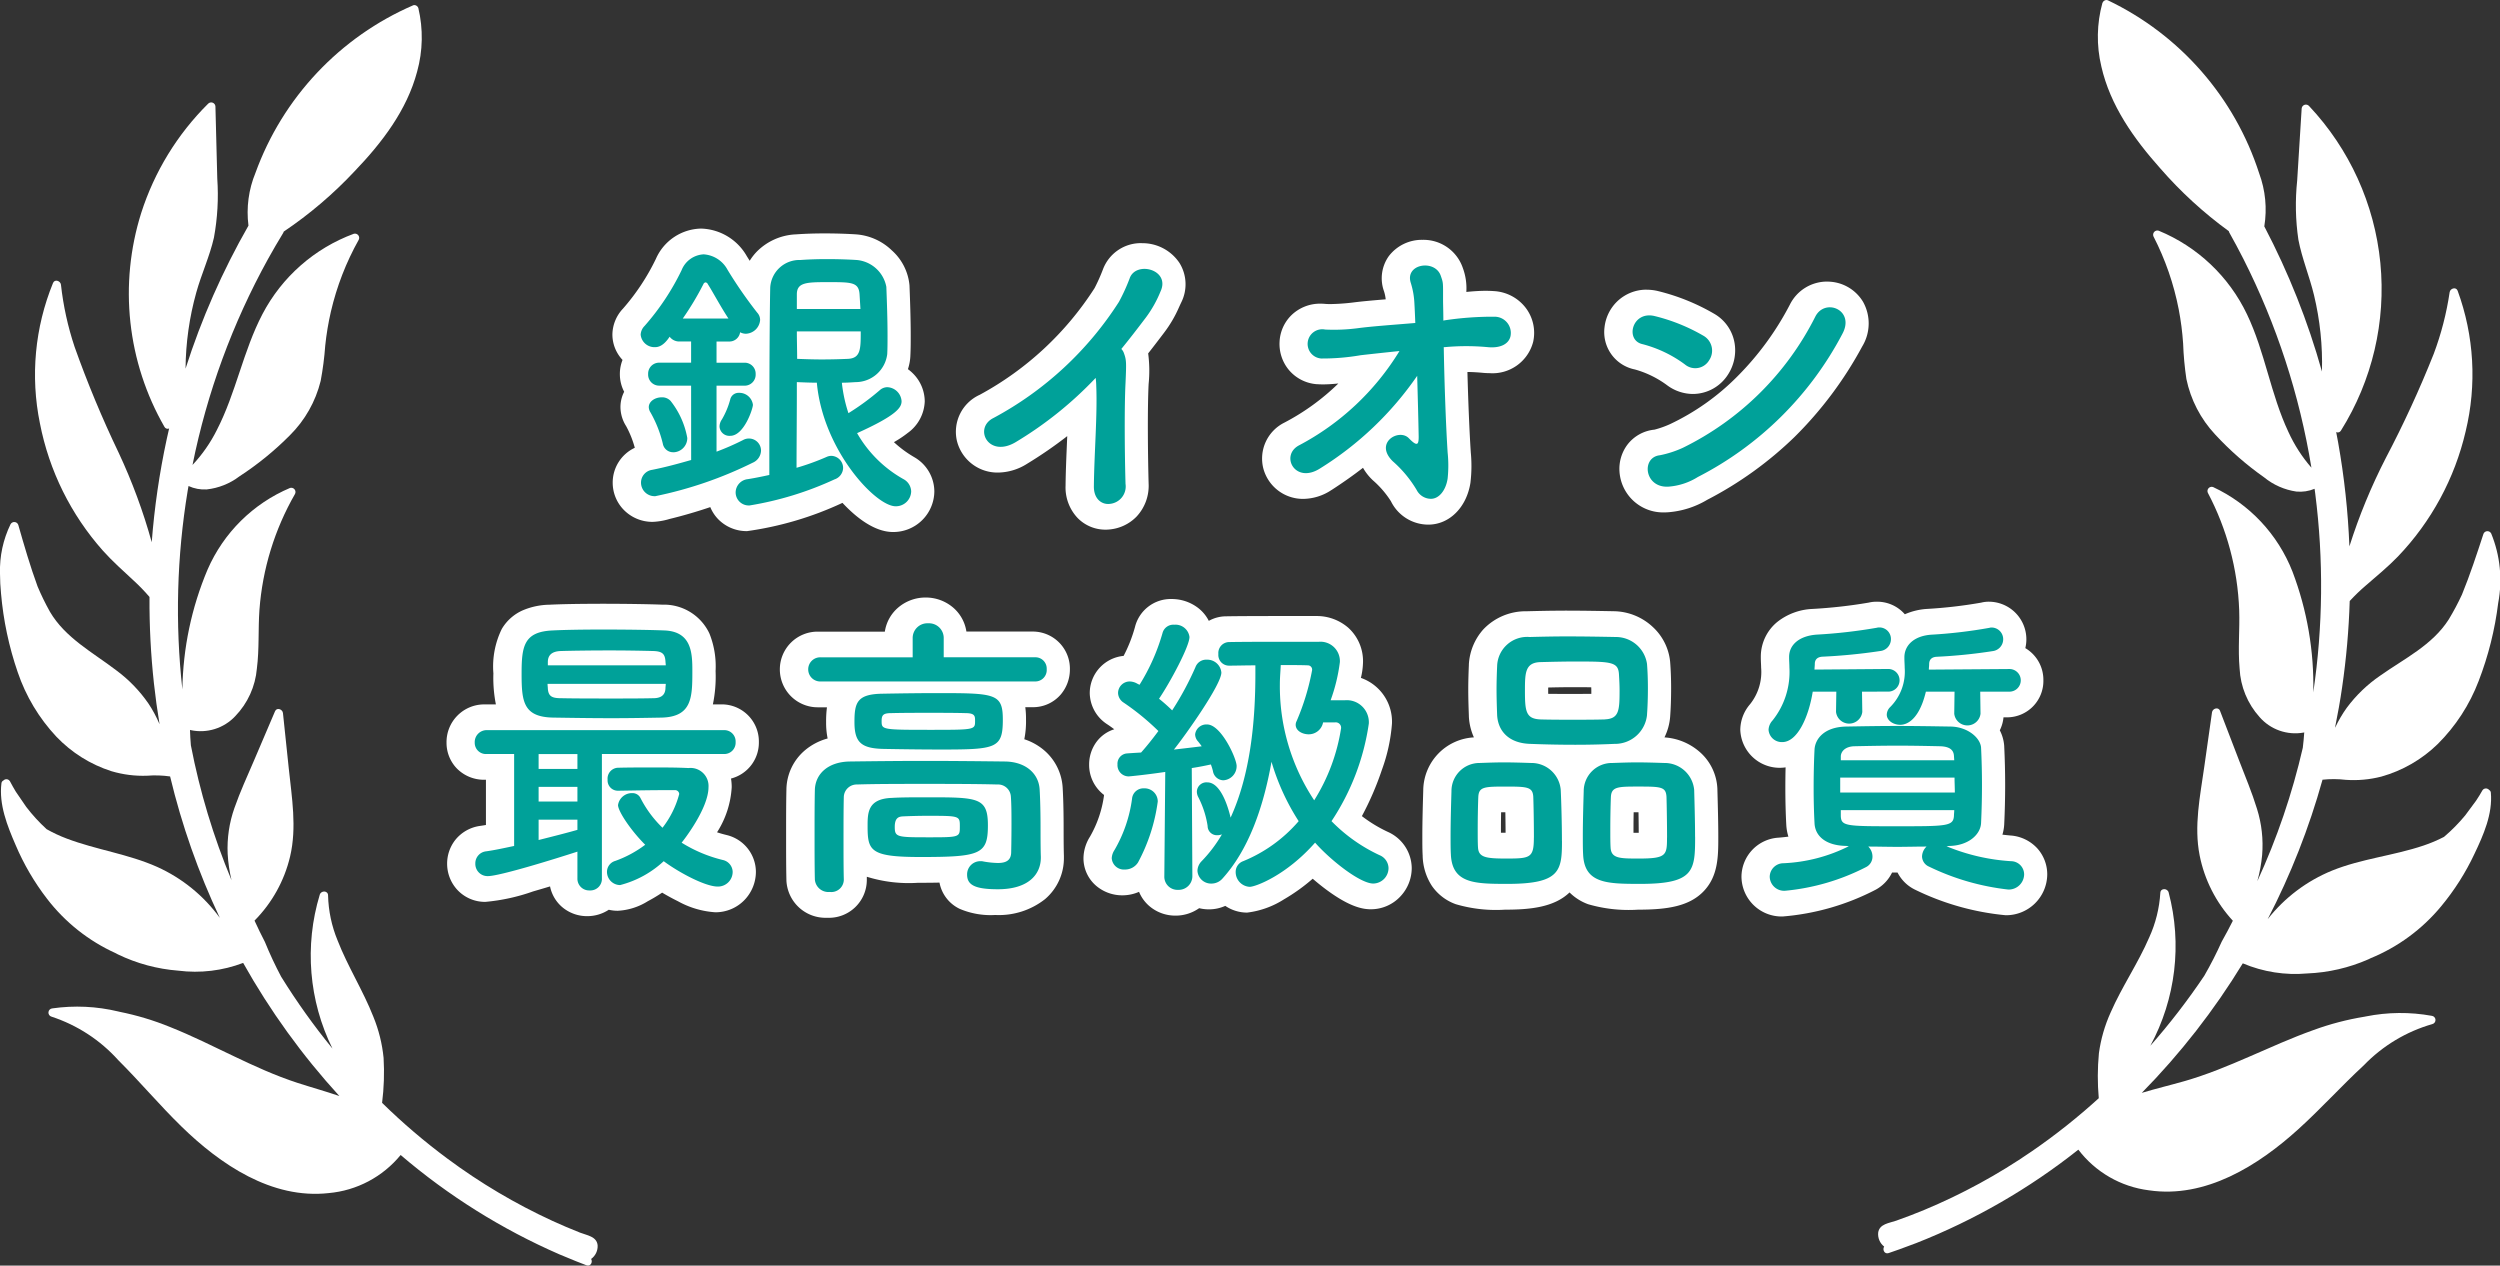<svg xmlns="http://www.w3.org/2000/svg" xmlns:xlink="http://www.w3.org/1999/xlink" width="242.856" height="122.946" viewBox="0 0 242.856 122.946">
  <rect x="0" y="0" width="242.856" height="122.946" fill="#333333" stroke="none"/>
  <defs>
    <clipPath id="clip-path">
      <path id="パス_2825" data-name="パス 2825" d="M40.127,3.215A28.221,28.221,0,0,0,24.82,19.479a10.12,10.12,0,0,0-.684,5.136,72.178,72.178,0,0,0-6.111,13.89,28.326,28.326,0,0,1,1.042-7.392c.5-1.8,1.3-3.507,1.714-5.327a22.965,22.965,0,0,0,.326-5.74q-.09-3.508-.18-7.016a.413.413,0,0,0-.71-.259,26.206,26.206,0,0,0-6.5,10.615A26.01,26.01,0,0,0,15.974,44.16a.351.351,0,0,0,.455.161c-.078.337-.156.674-.229,1.013a74.393,74.393,0,0,0-1.46,10.034,55.34,55.34,0,0,0-3.216-8.7A105.277,105.277,0,0,1,7.245,36.387a29.2,29.2,0,0,1-1.323-6.032c-.038-.371-.6-.578-.77-.173A23.57,23.57,0,0,0,3.877,43.817,26.131,26.131,0,0,0,10,56.193c.93,1.04,1.974,1.957,2.991,2.909a17.848,17.848,0,0,1,1.531,1.584,73.693,73.693,0,0,0,.431,8.395q.216,1.977.544,3.944L15.477,73a12.027,12.027,0,0,0-1.045-1.943,13.648,13.648,0,0,0-3.142-3.248c-2.278-1.739-4.946-3.14-6.441-5.688a24.607,24.607,0,0,1-1.2-2.46c-.718-1.96-1.3-3.97-1.873-5.976a.412.412,0,0,0-.751-.066A10.232,10.232,0,0,0,0,58.386v.045c0,.643.04,1.287.1,1.922a31.945,31.945,0,0,0,1.62,7.641,17.285,17.285,0,0,0,3.753,6.262,12.784,12.784,0,0,0,5.352,3.356,10.814,10.814,0,0,0,3.454.44,10.126,10.126,0,0,1,2.246.07,70.7,70.7,0,0,0,4.829,13.735,15.319,15.319,0,0,0-6.086-4.948c-2.817-1.257-5.91-1.662-8.784-2.752a13.9,13.9,0,0,1-1.954-.912A16.61,16.61,0,0,1,2.548,81.08L1.542,79.61c-.206-.338-.4-.683-.584-1.036a.4.4,0,0,0-.515-.144.415.415,0,0,0-.125.092.325.325,0,0,0-.177.254c-.262,2.062.567,4.143,1.373,6A23.762,23.762,0,0,0,4.566,90a17.516,17.516,0,0,0,6.669,5.291c.071.038.141.077.213.114a16.4,16.4,0,0,0,5.872,1.583,13.06,13.06,0,0,0,6.3-.753,69.591,69.591,0,0,0,9.346,12.932c-1.366-.468-2.764-.854-4.073-1.28-4.3-1.4-8.181-3.754-12.365-5.422a27.134,27.134,0,0,0-4.914-1.481l-.128-.031a17.093,17.093,0,0,0-6.4-.3.41.41,0,0,0-.075.806,15,15,0,0,1,6.481,4.227c2.1,2.092,4.011,4.37,6.136,6.442,3.771,3.678,8.764,7.083,14.3,6.468a10.207,10.207,0,0,0,6.991-3.7,61.692,61.692,0,0,0,15.407,9.645c.537.232,1.078.454,1.621.669a1.16,1.16,0,0,0,.221.086c.269.106.538.213.808.314.4.149.626-.326.448-.616a1.534,1.534,0,0,0,.631-1.329c-.088-.864-1.039-.963-1.714-1.23q-1.353-.535-2.681-1.142a57.192,57.192,0,0,1-10.21-6.055,60.878,60.878,0,0,1-6.333-5.408,23.936,23.936,0,0,0,.146-4.371,14.293,14.293,0,0,0-.993-3.993c-1-2.547-2.49-4.873-3.481-7.426a12.226,12.226,0,0,1-.92-4.36c0-.487-.673-.5-.806-.075a20.38,20.38,0,0,0,1.235,14.954,65.872,65.872,0,0,1-4.988-6.988A36.626,36.626,0,0,1,25.734,94.2c-.349-.678-.69-1.37-1.009-2.073a13.15,13.15,0,0,0,3.457-6.234c.666-2.826.165-5.733-.133-8.574l-.562-5.357c-.039-.371-.6-.578-.77-.173l-2.04,4.78c-.651,1.525-1.356,3.039-1.9,4.607a11.748,11.748,0,0,0-.661,4.467,14.544,14.544,0,0,0,.374,2.555,67.015,67.015,0,0,1-3.948-13.1q-.066-.75-.086-1.5a.472.472,0,0,0,.055.021,4.6,4.6,0,0,0,4.343-1.353,7.592,7.592,0,0,0,2.1-4.63c.243-1.89.114-3.8.249-5.7a26.512,26.512,0,0,1,3.46-11.264.412.412,0,0,0-.485-.577,15.17,15.17,0,0,0-8.014,7.93,31.1,31.1,0,0,0-2.448,11.644,70.679,70.679,0,0,1,.516-19.3c.025-.154.055-.306.081-.46a3.687,3.687,0,0,0,1.759.332,6.407,6.407,0,0,0,3.184-1.269,29.859,29.859,0,0,0,4.9-3.987A11.231,11.231,0,0,0,31.151,39.7a30.6,30.6,0,0,0,.443-3.431,27.223,27.223,0,0,1,.549-3.3,26.543,26.543,0,0,1,2.708-6.986.412.412,0,0,0-.485-.577A16.454,16.454,0,0,0,25.5,33.2c-1.884,3.6-2.578,7.677-4.442,11.283a14.311,14.311,0,0,1-2.357,3.38,69.845,69.845,0,0,1,7.337-20.01q.714-1.288,1.48-2.541a.389.389,0,0,0,.045-.118,40.077,40.077,0,0,0,6.889-5.868c2.647-2.761,5.071-5.914,6.068-9.67a12.425,12.425,0,0,0,.119-6.179.423.423,0,0,0-.393-.29.3.3,0,0,0-.119.023" transform="translate(0 -3.192)" fill="#fff"/>
    </clipPath>
    <clipPath id="clip-path-2">
      <path id="パス_2826" data-name="パス 2826" d="M675.9.276a12.426,12.426,0,0,0-.106,6.179c.859,3.791,3.166,7.029,5.711,9.886a40.079,40.079,0,0,0,6.67,6.115.377.377,0,0,0,.041.119q.719,1.281,1.386,2.593a69.846,69.846,0,0,1,6.6,20.265,14.317,14.317,0,0,1-2.232-3.464c-1.732-3.672-2.276-7.774-4.028-11.438a16.454,16.454,0,0,0-8.577-8.119.412.412,0,0,0-.505.559,26.551,26.551,0,0,1,2.451,7.08,27.219,27.219,0,0,1,.428,3.32,30.615,30.615,0,0,0,.317,3.445,11.232,11.232,0,0,0,2.792,5.389,29.853,29.853,0,0,0,4.754,4.163,6.406,6.406,0,0,0,3.136,1.384,3.687,3.687,0,0,0,1.77-.268c.021.154.044.308.064.462a70.675,70.675,0,0,1-.189,19.308,31.1,31.1,0,0,0-2.021-11.726,15.17,15.17,0,0,0-7.719-8.217.412.412,0,0,0-.505.559,26.515,26.515,0,0,1,3.047,11.383c.066,1.9-.133,3.805.041,5.7a7.594,7.594,0,0,0,1.933,4.7,4.6,4.6,0,0,0,4.291,1.51.464.464,0,0,0,.055-.019q-.049.752-.141,1.5A67.01,67.01,0,0,1,690.948,85.6a14.528,14.528,0,0,0,.467-2.539,11.746,11.746,0,0,0-.5-4.488c-.486-1.587-1.135-3.126-1.73-4.673l-1.864-4.852c-.158-.41-.723-.224-.776.145q-.379,2.666-.757,5.333c-.4,2.829-1.009,5.715-.446,8.563a13.15,13.15,0,0,0,3.227,6.356c-.344.691-.711,1.37-1.084,2.035a36.663,36.663,0,0,1-1.693,3.313,65.862,65.862,0,0,1-5.24,6.8,20.379,20.379,0,0,0,1.78-14.9c-.117-.425-.788-.44-.808.046a12.223,12.223,0,0,1-1.078,4.324c-1.083,2.515-2.653,4.785-3.75,7.294a14.289,14.289,0,0,0-1.138,3.954,23.957,23.957,0,0,0-.014,4.373,60.837,60.837,0,0,1-6.526,5.173,57.187,57.187,0,0,1-10.424,5.678q-1.348.559-2.721,1.044c-.684.242-1.638.307-1.758,1.167a1.535,1.535,0,0,0,.583,1.352c-.189.283.023.766.426.632.274-.092.546-.189.819-.285a1.155,1.155,0,0,0,.224-.078c.55-.2,1.1-.4,1.644-.61a61.692,61.692,0,0,0,15.749-9.076,10.207,10.207,0,0,0,6.852,3.949c5.508.817,10.622-2.4,14.525-5.942,2.2-1.993,4.189-4.2,6.367-6.214a14.992,14.992,0,0,1,6.631-3.987.41.41,0,0,0-.046-.808,17.1,17.1,0,0,0-6.4.061l-.13.026a27.137,27.137,0,0,0-4.964,1.3c-4.242,1.515-8.211,3.726-12.555,4.967-1.324.379-2.735.713-4.117,1.131a69.594,69.594,0,0,0,9.812-12.582,13.06,13.06,0,0,0,6.264.982,16.4,16.4,0,0,0,5.926-1.368c.073-.034.144-.07.217-.106a17.517,17.517,0,0,0,6.858-5.044,23.757,23.757,0,0,0,3.24-5.1c.873-1.828,1.778-3.878,1.592-5.948a.326.326,0,0,0-.168-.26.416.416,0,0,0-.122-.1.4.4,0,0,0-.52.125c-.195.346-.4.683-.621,1.014l-1.059,1.432a16.611,16.611,0,0,1-2.062,2.09,13.876,13.876,0,0,1-1.986.84c-2.911.984-6.017,1.276-8.878,2.43a15.32,15.32,0,0,0-6.263,4.723,70.7,70.7,0,0,0,5.327-13.549,10.129,10.129,0,0,1,2.247.012,10.814,10.814,0,0,0,3.468-.313,12.781,12.781,0,0,0,5.471-3.158,17.284,17.284,0,0,0,3.979-6.121,31.951,31.951,0,0,0,1.9-7.577,11.941,11.941,0,0,0-.679-6.76.412.412,0,0,0-.753.038c-.649,1.983-1.3,3.971-2.089,5.9a24.623,24.623,0,0,1-1.286,2.415c-1.587,2.492-4.3,3.794-6.645,5.449a13.649,13.649,0,0,0-3.259,3.132,12.026,12.026,0,0,0-1.115,1.9l-.022.02c.264-1.3.5-2.609.688-3.921a73.7,73.7,0,0,0,.737-8.373,17.866,17.866,0,0,1,1.587-1.527c1.051-.915,2.128-1.792,3.1-2.8a26.132,26.132,0,0,0,6.573-12.145,23.568,23.568,0,0,0-.777-13.672c-.156-.411-.724-.224-.776.145a29.2,29.2,0,0,1-1.542,5.98A105.224,105.224,0,0,1,703.424,44.5a55.348,55.348,0,0,0-3.532,8.577,74.39,74.39,0,0,0-1.092-10.08c-.061-.341-.126-.681-.192-1.021a.351.351,0,0,0,.461-.145A25.927,25.927,0,0,0,695.974,10.3a.413.413,0,0,0-.719.233q-.218,3.5-.436,7a22.959,22.959,0,0,0,.116,5.749c.351,1.834,1.081,3.573,1.518,5.386a28.325,28.325,0,0,1,.772,7.425,72.188,72.188,0,0,0-5.6-14.1,10.122,10.122,0,0,0-.5-5.157A28.222,28.222,0,0,0,676.426.029.3.3,0,0,0,676.3,0a.423.423,0,0,0-.391.275" transform="translate(-654.106 -0.001)" fill="#fff"/>
    </clipPath>
  </defs>
  <g id="グループ_1178" data-name="グループ 1178" transform="translate(-0.792 -0.001)">
    <g id="グループ_1" data-name="グループ 1" transform="translate(-333.623 -524.052)">
      <g id="グループ_1174" data-name="グループ 1174" transform="translate(334.415 524.549)">
        <g id="グループ_1165" data-name="グループ 1165" clip-path="url(#clip-path)">
          <rect id="長方形_2171" data-name="長方形 2171" width="135.262" height="111.709" transform="translate(-53.196 91.929) rotate(-60)" fill="#fff"/>
        </g>
      </g>
      <g id="グループ_1175" data-name="グループ 1175" transform="translate(516.856 524.053)">
        <g id="グループ_1167" data-name="グループ 1167" clip-path="url(#clip-path-2)">
          <rect id="長方形_2172" data-name="長方形 2172" width="135.845" height="113.425" transform="translate(-52.829 91.399) rotate(-60)" fill="#fff"/>
        </g>
      </g>
    </g>
    <g id="グループ_1176" data-name="グループ 1176">
      <path id="パス_2828" data-name="パス 2828" d="M-53.07-25.294a5.281,5.281,0,0,1,4.437,2.678l.007.011c.089.143.181.29.275.439a5.158,5.158,0,0,1,.7-.9,5.686,5.686,0,0,1,3.812-1.667c.863-.061,1.777-.092,2.716-.092,1.063,0,2.094.03,3.062.09a5.585,5.585,0,0,1,3.524,1.566,5.174,5.174,0,0,1,1.71,3.416v.029c.057,1.482.118,3.2.118,4.823,0,.619,0,1.259-.031,1.891a4.819,4.819,0,0,1-.241,1.373,4.006,4.006,0,0,1,.465.393,3.864,3.864,0,0,1,1.169,2.723,3.947,3.947,0,0,1-1.645,3.074,10.79,10.79,0,0,1-1.349.9A11.086,11.086,0,0,0-32.4-3.109l.031.019A3.864,3.864,0,0,1-30.415.232a3.984,3.984,0,0,1-4.008,3.95c-1.838,0-3.633-1.457-4.917-2.831l-.019.008A32.41,32.41,0,0,1-48.6,4.095a3.858,3.858,0,0,1-2.827-1.173,3.728,3.728,0,0,1-.753-1.159c-.548.186-1.06.348-1.515.485-1.063.321-1.911.539-2.436.665a6.557,6.557,0,0,1-1.633.283,3.882,3.882,0,0,1-2.84-1.186A3.775,3.775,0,0,1-61.66-.609,3.729,3.729,0,0,1-59.513-4a9.557,9.557,0,0,0-.846-2.111,3.479,3.479,0,0,1-.547-1.837,3.256,3.256,0,0,1,.36-1.494,3.7,3.7,0,0,1-.418-1.725,3.677,3.677,0,0,1,.26-1.368,3.606,3.606,0,0,1-.985-2.46,3.736,3.736,0,0,1,1.019-2.513l.014-.015a21.538,21.538,0,0,0,3.178-4.8l.014-.029A4.9,4.9,0,0,1-53.07-25.294ZM17.015-24.2a4.031,4.031,0,0,1,3.866,2.615l.027.077a5.659,5.659,0,0,1,.356,2.368c.678-.066,1.283-.109,1.878-.109.271,0,.527.009.784.027a4.182,4.182,0,0,1,3.124,1.651,4.011,4.011,0,0,1,.708,3.271,4.076,4.076,0,0,1-4.256,3.05c-.206,0-.418-.011-.632-.031-.512-.049-1-.077-1.5-.084.075,2.852.193,5.732.318,7.672l.009.14a13.582,13.582,0,0,1-.029,2.9l0,.017c-.362,2.415-2.047,4.1-4.1,4.1A4.049,4.049,0,0,1,13.938,1.19,9.322,9.322,0,0,0,12.2-.828l-.047-.042-.045-.045a5.136,5.136,0,0,1-.882-1.141C10.291-1.329,9.284-.621,8.173.1L8.167.1A5.032,5.032,0,0,1,5.428.964a3.98,3.98,0,0,1-3.893-2.99A3.9,3.9,0,0,1,3.583-6.442L3.6-6.451A22.233,22.233,0,0,0,8.83-10.245c-.6.059-1.063.087-1.488.087-.213,0-.41-.007-.6-.022l-.042,0a3.915,3.915,0,0,1-2.734-1.454,3.954,3.954,0,0,1-.846-2.647,3.881,3.881,0,0,1,1.116-2.564A3.987,3.987,0,0,1,7.094-18c.148,0,.3.007.45.021.093.009.258.019.51.019a20.687,20.687,0,0,0,2.224-.156c.851-.11,1.956-.207,3.153-.305a3.869,3.869,0,0,0-.157-.761l-.018-.053a3.713,3.713,0,0,1,.472-3.376A4.036,4.036,0,0,1,17.015-24.2Zm-27.271.325A4.329,4.329,0,0,1-6.6-21.952,3.932,3.932,0,0,1-6.44-18.1l-.007.016c-.064.134-.123.265-.186.4a12.023,12.023,0,0,1-1.476,2.52l-.018.024c-.433.572-.956,1.259-1.516,1.971A12.828,12.828,0,0,1-9.6-10.185v.018c-.111,2.173-.082,6.57,0,9.6v.016a4.375,4.375,0,0,1-1.175,3.239,4.19,4.19,0,0,1-2.575,1.241,3.861,3.861,0,0,1-.441.025A3.771,3.771,0,0,1-16.5,2.816,4.317,4.317,0,0,1-17.667-.327c.012-1.278.072-2.673.129-4.022q.017-.391.033-.785a41.037,41.037,0,0,1-3.9,2.687,5.378,5.378,0,0,1-2.819.854,4.052,4.052,0,0,1-4-3.09,3.941,3.941,0,0,1,2.212-4.461A30.484,30.484,0,0,0-14.848-19.513a17.605,17.605,0,0,0,.812-1.818A3.929,3.929,0,0,1-10.256-23.879Zm66.58,3.733h0A4.048,4.048,0,0,1,59.8-18.184a4.3,4.3,0,0,1-.077,4.337,37.2,37.2,0,0,1-6.58,8.8,35.744,35.744,0,0,1-8.477,6.1h0A8.673,8.673,0,0,1,40.912,2.26c-.141.012-.283.017-.422.017a4.243,4.243,0,0,1-4.35-3.989A3.927,3.927,0,0,1,36.9-4.287a3.773,3.773,0,0,1,2.641-1.475h0a9.288,9.288,0,0,0,1.491-.527,22.964,22.964,0,0,0,6.553-4.636,28.4,28.4,0,0,0,5.111-6.987l.005-.01A4.034,4.034,0,0,1,56.324-20.146Zm-17.537.786h0a4.722,4.722,0,0,1,1.143.144l.032.008a20.449,20.449,0,0,1,5.475,2.242,4.055,4.055,0,0,1,1.9,2.892,4.319,4.319,0,0,1-.619,2.9,4.058,4.058,0,0,1-3.447,1.942,4.227,4.227,0,0,1-2.481-.831,9.579,9.579,0,0,0-3.179-1.557l-.009,0A3.7,3.7,0,0,1,34.688-15.7,4.126,4.126,0,0,1,35.9-18.2,4.1,4.1,0,0,1,38.787-19.36ZM-31.262,10.546a4.085,4.085,0,0,1,2.666.97A3.815,3.815,0,0,1-27.3,13.852h6.423a3.607,3.607,0,0,1,3.631,3.66,3.763,3.763,0,0,1-.88,2.445A3.55,3.55,0,0,1-20.88,21.2h-.7a8.358,8.358,0,0,1,.07,1.212,8.674,8.674,0,0,1-.166,1.9,5.7,5.7,0,0,1,1.867,1.024,5.158,5.158,0,0,1,1.862,3.723c.091,1.6.091,3.318.091,4.141,0,1.4.015,2.094.027,2.43l0,.093v.087a5.217,5.217,0,0,1-1.834,4.037A7.242,7.242,0,0,1-24.5,41.385a7.635,7.635,0,0,1-3.46-.6,3.549,3.549,0,0,1-1.955-2.547c-.618.015-1.311.02-2.1.02a13.72,13.72,0,0,1-4.959-.587q0,.1,0,.2v.124a3.683,3.683,0,0,1-3.863,3.66,3.8,3.8,0,0,1-3.948-3.629v-.032c-.03-1.3-.03-2.8-.03-4.378,0-1.509,0-3.069.03-4.4a5.078,5.078,0,0,1,1.811-3.839,5.758,5.758,0,0,1,2.194-1.139,7.522,7.522,0,0,1-.148-1.584,10.255,10.255,0,0,1,.082-1.444h-.83a3.679,3.679,0,0,1-3.747-3.689,3.665,3.665,0,0,1,3.747-3.66h6.452a3.815,3.815,0,0,1,1.293-2.336A4.085,4.085,0,0,1-31.262,10.546Zm23.9.145a4.223,4.223,0,0,1,2.5.813,3.685,3.685,0,0,1,1.11,1.309,3.444,3.444,0,0,1,1.669-.441c1.62-.029,4.306-.029,6.467-.029H6.763A4.668,4.668,0,0,1,9.8,13.485a4.38,4.38,0,0,1,1.428,3.331,7,7,0,0,1-.206,1.537,4.509,4.509,0,0,1,3.019,4.437,16.708,16.708,0,0,1-.974,4.48,28.95,28.95,0,0,1-1.949,4.511,13.493,13.493,0,0,0,2.524,1.533l.018.008a3.893,3.893,0,0,1,2.3,3.5,4.022,4.022,0,0,1-1.076,2.732,3.911,3.911,0,0,1-2.9,1.276c-.738,0-1.977-.189-4.216-1.827-.476-.348-.961-.736-1.427-1.141a18,18,0,0,1-2.786,2A8.567,8.567,0,0,1-.029,41.153,3.777,3.777,0,0,1-2.152,40.5a3.871,3.871,0,0,1-1.589.338,3.972,3.972,0,0,1-.949-.114,3.969,3.969,0,0,1-2.3.723,3.874,3.874,0,0,1-2.573-.957,3.674,3.674,0,0,1-.967-1.355,4.017,4.017,0,0,1-1.622.34,3.91,3.91,0,0,1-2.468-.863,3.524,3.524,0,0,1-1.308-2.739A4.006,4.006,0,0,1-15.31,33.8l.021-.035A10.99,10.99,0,0,0-13.937,29.8v-.011q0-.032.008-.063a3.662,3.662,0,0,1-1.449-2.962A3.682,3.682,0,0,1-14.61,24.5a3.414,3.414,0,0,1,1.675-1.156c-.27-.2-.507-.37-.68-.48l-.075-.05a3.665,3.665,0,0,1-1.628-2.983,3.636,3.636,0,0,1,3.289-3.615,14.083,14.083,0,0,0,1.1-2.789l.008-.031A3.582,3.582,0,0,1-7.366,10.691Zm68.5.261a3.564,3.564,0,0,1,2.711,1.207l.012.014A6.314,6.314,0,0,1,66,11.654a45.091,45.091,0,0,0,5.266-.61,3.1,3.1,0,0,1,.8-.092,3.654,3.654,0,0,1,3.5,4.509,3.577,3.577,0,0,1,1.754,3.124,3.535,3.535,0,0,1-3.544,3.6h-.33a3.587,3.587,0,0,1-.359,1.26,3.919,3.919,0,0,1,.429,1.541l0,.029c.06,1.224.09,2.484.09,3.747s-.03,2.55-.09,3.8v.006a4.242,4.242,0,0,1-.176,1.014q.389.045.809.084l.019,0a3.9,3.9,0,0,1,2.581,1.269,3.779,3.779,0,0,1,.946,2.524,4,4,0,0,1-4.037,3.95A25.424,25.424,0,0,1,64.8,38.9a3.725,3.725,0,0,1-1.646-1.636h-.534a3.754,3.754,0,0,1-1.566,1.652l-.015.008A23.7,23.7,0,0,1,52,41.53a3.9,3.9,0,0,1-4.008-3.863,3.828,3.828,0,0,1,3.593-3.793l.017,0c.325-.029.641-.061.949-.1a4.657,4.657,0,0,1-.207-1.169c-.059-1.1-.09-2.313-.09-3.522,0-.7.008-1.384.023-2.039a3.828,3.828,0,0,1-4.4-3.645,3.863,3.863,0,0,1,.942-2.482l.006-.007A5.006,5.006,0,0,0,49.9,17.338c0-.1-.006-.23-.012-.365-.008-.176-.017-.376-.017-.592v-.058a4.364,4.364,0,0,1,1.614-3.417A5.928,5.928,0,0,1,54.9,11.654a47.975,47.975,0,0,0,5.452-.614A3.253,3.253,0,0,1,61.132,10.952Zm-124.033.2c2.349,0,4.613.033,6.06.088a4.876,4.876,0,0,1,4.57,2.8,8.553,8.553,0,0,1,.6,3.644,13.325,13.325,0,0,1-.263,3.242h.837a3.607,3.607,0,0,1,3.631,3.66,3.609,3.609,0,0,1-2.707,3.545,5.015,5.015,0,0,1,.068.834,9.076,9.076,0,0,1-1.424,4.387q.445.149.9.258l.074.019a3.7,3.7,0,0,1,2.8,3.572,3.968,3.968,0,0,1-1.059,2.676,3.907,3.907,0,0,1-2.891,1.245,8.628,8.628,0,0,1-3.628-1.075c-.509-.25-1.029-.534-1.529-.833a15.816,15.816,0,0,1-1.4.837,6.056,6.056,0,0,1-2.922.925,3.773,3.773,0,0,1-.863-.1,3.773,3.773,0,0,1-2.095.622,3.73,3.73,0,0,1-2.454-.9,3.563,3.563,0,0,1-1.156-1.989c-.552.167-1.112.332-1.653.488a18.829,18.829,0,0,1-4.627,1.014,3.665,3.665,0,0,1-2.756-1.2,3.738,3.738,0,0,1-.962-2.515,3.724,3.724,0,0,1,.782-2.288,3.734,3.734,0,0,1,2.367-1.369l.053-.008c.182-.025.371-.055.568-.09V28.248h-.139a3.686,3.686,0,0,1-2.714-1.125,3.582,3.582,0,0,1-.975-2.477,3.664,3.664,0,0,1,3.689-3.718h1.106a13.236,13.236,0,0,1-.243-3.01,8.3,8.3,0,0,1,.813-4.313,4.431,4.431,0,0,1,2.04-1.815,6.9,6.9,0,0,1,2.578-.545C-66.667,11.187-64.917,11.155-62.9,11.155Zm93.728.667c1.6,0,3.3.03,4.775.058a5.648,5.648,0,0,1,3.8,1.559A5.281,5.281,0,0,1,41.063,16.8c.062.775.095,1.654.095,2.543,0,1.011-.033,1.97-.094,2.773v.008a5.548,5.548,0,0,1-.552,2.009,5.749,5.749,0,0,1,3.352,1.353,5.026,5.026,0,0,1,1.788,3.651v.029l.009.338c.031,1.14.079,2.862.079,4.283,0,1.844,0,3.751-1.357,5.224-1.42,1.542-3.605,1.858-6.45,1.858a14.1,14.1,0,0,1-4.832-.528,4.943,4.943,0,0,1-1.811-1.147c-1.526,1.47-3.909,1.674-6.261,1.674a13.829,13.829,0,0,1-4.787-.53,4.767,4.767,0,0,1-2.331-1.791,5.563,5.563,0,0,1-.889-2.925c-.032-.561-.032-1.2-.032-1.866,0-1.451.048-3.084.079-4.165l.01-.335A5.2,5.2,0,0,1,22,24.132a5.617,5.617,0,0,1-.489-2.013l0-.052c-.03-.844-.06-1.739-.06-2.583,0-.906.034-1.8.06-2.4l0-.061a5.559,5.559,0,0,1,1.407-3.385,5.66,5.66,0,0,1,4.185-1.757C28.12,11.853,29.46,11.822,30.827,11.822Zm2.572,7.45c-.54-.014-1.2-.014-1.789-.014-.795,0-1.618.015-2.4.033,0,.1,0,.2,0,.28s0,.2,0,.333c.7.009,1.43.009,2.139.009.683,0,1.381,0,2.052-.008,0-.13,0-.248,0-.334S33.4,19.372,33.4,19.272ZM25.055,31.409h-.413c-.01.516-.016,1.086-.016,1.618,0,.123,0,.248,0,.37h.451C25.075,32.785,25.066,32.062,25.055,31.409Zm12.934,0h-.471c-.01.516-.016,1.086-.016,1.618,0,.124,0,.248,0,.371.18,0,.358,0,.509,0C38.009,32.785,38,32.062,37.989,31.409Z" transform="translate(121.971 47.5)" fill="#fff"/>
      <path id="パス_2827" data-name="パス 2827" d="M-42.079-10.324c.58,6.5,5.684,12.006,7.656,12.006A1.486,1.486,0,0,0-32.915.232a1.4,1.4,0,0,0-.754-1.189,11.856,11.856,0,0,1-4.5-4.466c3.857-1.74,4.321-2.494,4.321-3.1a1.448,1.448,0,0,0-1.392-1.363,1.108,1.108,0,0,0-.725.29,24.036,24.036,0,0,1-3.045,2.233,14.119,14.119,0,0,1-.638-2.958c.464,0,.9-.029,1.334-.058a3.093,3.093,0,0,0,3.074-2.726c.029-.58.029-1.189.029-1.8,0-1.566-.058-3.219-.116-4.727a3.216,3.216,0,0,0-2.871-2.61c-.928-.058-1.914-.087-2.929-.087-.87,0-1.74.029-2.552.087a2.837,2.837,0,0,0-2.929,2.7c-.087,4.089-.087,13.8-.087,18.183-.667.145-1.363.29-2.088.406A1.317,1.317,0,0,0-49.967.319,1.273,1.273,0,0,0-48.6,1.6,31.85,31.85,0,0,0-40.368-.928a1.21,1.21,0,0,0,.841-1.1,1.183,1.183,0,0,0-1.131-1.189,1.164,1.164,0,0,0-.435.087,23.39,23.39,0,0,1-2.958,1.073c0-2,.029-5.249.029-7.163v-1.16C-43.384-10.353-42.717-10.324-42.079-10.324ZM-54.288-2.813c-1.218.348-2.494.7-3.8.957A1.256,1.256,0,0,0-59.16-.609,1.32,1.32,0,0,0-57.768.7a38.815,38.815,0,0,0,9.454-3.248,1.319,1.319,0,0,0,.812-1.16A1.17,1.17,0,0,0-48.662-4.9a1.144,1.144,0,0,0-.58.145,24.468,24.468,0,0,1-2.581,1.131v-6.409h2.7a1.072,1.072,0,0,0,1.1-1.131,1.064,1.064,0,0,0-1.1-1.1h-2.7v-2.059h1.218a1.051,1.051,0,0,0,1.073-.9,1.2,1.2,0,0,0,.551.145,1.444,1.444,0,0,0,1.392-1.334,1.055,1.055,0,0,0-.29-.725,42.451,42.451,0,0,1-2.871-4.147,2.847,2.847,0,0,0-2.32-1.508,2.438,2.438,0,0,0-2.146,1.537,23.828,23.828,0,0,1-3.6,5.423,1.28,1.28,0,0,0-.377.841A1.345,1.345,0,0,0-57.8-13.775c.29,0,.812-.087,1.421-1.015a1.158,1.158,0,0,0,.986.464h1.1v2.059h-3.074a1.064,1.064,0,0,0-1.1,1.1,1.072,1.072,0,0,0,1.1,1.131h3.074Zm3.8-2.349c1.334,0,2.2-2.639,2.2-3.016a1.331,1.331,0,0,0-1.363-1.16.83.83,0,0,0-.841.638A7.822,7.822,0,0,1-51.3-6.757a1.235,1.235,0,0,0-.232.7A.959.959,0,0,0-50.489-5.162Zm-5.539,1.6a1.384,1.384,0,0,0,1.363-1.392,8.1,8.1,0,0,0-1.624-3.6,1.117,1.117,0,0,0-.87-.348c-.609,0-1.247.377-1.247.957a1.012,1.012,0,0,0,.174.522,11.637,11.637,0,0,1,1.189,3.016A1.009,1.009,0,0,0-56.028-3.567Zm12.006-13.92v-1.421c0-1.16.928-1.189,3.016-1.189,2.291,0,2.987,0,3.074,1.16.029.464.058.957.087,1.45Zm6.206,2.175c0,1.711,0,2.61-1.247,2.668-.638.029-1.566.058-2.552.058-.783,0-1.624-.029-2.378-.058,0-.87-.029-1.74-.029-2.668ZM-55.1-16.559a28.193,28.193,0,0,0,2-3.335.276.276,0,0,1,.2-.174.272.272,0,0,1,.232.174c.435.667,1.218,2.146,2,3.335Zm40.107,5.771a7.129,7.129,0,0,1,.058.812c.116,2.755-.2,6.583-.232,9.686-.029,1.276.783,1.827,1.537,1.74A1.7,1.7,0,0,0-12.093-.493c-.087-3.132-.116-7.54,0-9.8.087-1.972.087-2.233-.145-2.871A1.092,1.092,0,0,0-12.5-13.6c.783-.957,1.566-1.972,2.378-3.045A11.315,11.315,0,0,0-8.7-19.169c1.015-2.146-2.378-3.016-2.987-1.3a18.352,18.352,0,0,1-1.044,2.291A32.893,32.893,0,0,1-24.911-6.9c-2,.986-.493,3.973,2.2,2.32A36.555,36.555,0,0,0-14.993-10.788Zm33.9-2.987a22.631,22.631,0,0,1,4.2,0c1.189.116,2.03-.29,2.2-1.073a1.579,1.579,0,0,0-1.566-1.885,31.364,31.364,0,0,0-4.814.348l-.145.029c0-.812-.029-1.537-.029-2.03,0-1.711.029-1.6-.232-2.349-.58-1.6-3.509-1.131-2.9.725a7.815,7.815,0,0,1,.348,1.972q.044.74.087,1.914c-2.059.174-4.147.319-5.481.493a17.945,17.945,0,0,1-3.277.145,1.422,1.422,0,1,0-.377,2.813,21.762,21.762,0,0,0,3.828-.319c1.015-.116,2.349-.261,3.77-.406A25.179,25.179,0,0,1,4.756-4.234C2.9-3.248,4.379-.435,6.815-2a31.868,31.868,0,0,0,9.425-8.99c.058,2.117.116,4.263.145,5.916,0,.754-.116,1.015-.957.145-.957-.986-3.393.435-1.566,2.233A11.609,11.609,0,0,1,16.182.087a1.569,1.569,0,0,0,1.392.87c.783,0,1.45-.812,1.624-1.972a12.213,12.213,0,0,0,0-2.523c-.174-2.7-.319-6.873-.377-10.237Zm38.628-1.276c1.276-2.32-1.653-3.538-2.61-1.711A28.379,28.379,0,0,1,42.05-4a10,10,0,0,1-2.233.725c-1.856.2-1.508,3.248.9,3.045A6.225,6.225,0,0,0,43.5-1.16,32.725,32.725,0,0,0,57.536-15.051ZM44.6-12.5a1.666,1.666,0,0,0-.493-2.349,17.858,17.858,0,0,0-4.785-1.943c-2.2-.551-2.929,2.349-1.189,2.726a11.969,11.969,0,0,1,4.118,1.972A1.564,1.564,0,0,0,44.6-12.5ZM-57.13,22.21c2.929-.087,2.958-1.972,2.958-4.524,0-1.74-.058-3.857-2.755-3.944-1.508-.058-3.8-.087-5.974-.087-1.885,0-3.654.029-4.814.087-2.813.116-3.045,1.508-3.045,4.176,0,2.726.145,4.263,3.132,4.292,1.827.029,3.741.058,5.684.058C-60.349,22.268-58.754,22.239-57.13,22.21Zm-4.263,7.105c1.8-.029,3.219-.058,4.582-.058h.928a.4.4,0,0,1,.435.377,9.109,9.109,0,0,1-1.624,3.277,10.928,10.928,0,0,1-2.146-2.9A.857.857,0,0,0-60,29.547a1.364,1.364,0,0,0-1.392,1.16c0,.58,1.189,2.407,2.639,3.857a10.926,10.926,0,0,1-2.9,1.566,1.108,1.108,0,0,0-.812,1.073,1.286,1.286,0,0,0,1.276,1.276,9.81,9.81,0,0,0,4.234-2.32c1.479,1.1,4.031,2.465,5.249,2.465a1.428,1.428,0,0,0,1.45-1.421,1.209,1.209,0,0,0-.957-1.16,13.619,13.619,0,0,1-4-1.682c.145-.174,2.61-3.306,2.61-5.394a1.751,1.751,0,0,0-1.943-1.856c-1.189-.058-2.32-.058-3.422-.058-1.131,0-2.262,0-3.451.029a1.055,1.055,0,0,0-.986,1.16,1,1,0,0,0,.986,1.073ZM-51.1,25.748a1.1,1.1,0,0,0,1.131-1.16,1.1,1.1,0,0,0-1.131-1.16H-74.124a1.163,1.163,0,0,0-1.189,1.218,1.089,1.089,0,0,0,1.189,1.1h2.639V34.68c-.957.2-1.885.406-2.726.522a1.174,1.174,0,0,0-1.044,1.189,1.187,1.187,0,0,0,1.218,1.218c1.131,0,6.467-1.653,8.7-2.378v2.581A1.139,1.139,0,0,0-64.148,39a1.124,1.124,0,0,0,1.189-1.189V25.748Zm-17.11-8.613v-.319c0-.58.29-1.044,1.276-1.073.957-.029,2.842-.058,4.756-.058,1.566,0,3.132.029,4.205.058.9.029,1.131.29,1.189.986,0,.116.029.261.029.406Zm11.455,1.8c0,.145-.029.29-.029.435-.029.7-.493.957-1.189.957-1.247.029-2.61.029-3.944.029-1.8,0-3.6,0-4.988-.029-.9,0-1.247-.174-1.305-.928,0-.145-.029-.29-.029-.464ZM-65.337,27.2h-3.77v-1.45h3.77Zm0,3.161h-3.77V28.938h3.77Zm0,2.755c-1.015.29-2.378.638-3.77.986V32.128h3.77ZM-20.88,18.7a1.11,1.11,0,0,0,1.131-1.189,1.1,1.1,0,0,0-1.131-1.16h-8.874V14.5a1.429,1.429,0,0,0-1.508-1.45A1.429,1.429,0,0,0-32.77,14.5v1.856h-8.9a1.167,1.167,0,0,0-1.247,1.16A1.173,1.173,0,0,0-41.673,18.7Zm-3.132,3.712c0-2.523-.7-2.581-6.293-2.581-1.856,0-3.77.029-5.365.058-2.494.029-2.755.841-2.755,2.755,0,1.972.638,2.581,2.929,2.61,1.566.029,3.6.058,5.481.058C-24.65,25.313-24.012,25.2-24.012,22.413ZM-23.2,35.26c0,.841-.522,1.073-1.3,1.073a8.737,8.737,0,0,1-1.392-.145.987.987,0,0,0-.29-.029,1.28,1.28,0,0,0-1.3,1.305c0,.986.725,1.421,2.987,1.421,3.016,0,4.176-1.479,4.176-3.074v-.087c-.029-.783-.029-2.175-.029-2.523,0-.812,0-2.465-.087-4-.087-1.566-1.363-2.7-3.364-2.726-2.465-.029-5.133-.058-7.743-.058s-5.133.029-7.337.058c-2.088.029-3.364,1.189-3.393,2.784-.029,1.305-.029,2.842-.029,4.35,0,1.537,0,3.045.029,4.321a1.318,1.318,0,0,0,1.45,1.218,1.216,1.216,0,0,0,1.363-1.16v-.058c-.029-1.1-.029-2.523-.029-3.973s0-2.9.029-4.06a1.253,1.253,0,0,1,1.276-1.189c1.885-.058,4.176-.058,6.554-.058,2.407,0,4.872,0,7.076.058A1.251,1.251,0,0,1-23.229,29.9c.058.783.058,1.8.058,2.726C-23.171,34.042-23.2,35.26-23.2,35.26Zm-11.6-5.249c-2.32.087-2.349,1.421-2.349,2.726,0,2.407.232,3.016,5.133,3.016,5.829,0,6.554-.261,6.554-3.074,0-2.726-.957-2.726-5.945-2.726C-32.625,29.953-33.843,29.953-34.8,30.011Zm8.091-7.482c0,.841,0,.87-4.06.87-5.017,0-5.017,0-5.017-.87,0-.58.174-.754.957-.754,1.189-.029,2.436-.029,3.654-.029s2.436,0,3.509.029C-26.709,21.775-26.709,22.065-26.709,22.529Zm-1.479,10.266c0,1.044,0,1.044-3.161,1.044-2.958,0-3.161-.029-3.161-1.015,0-.9.406-.986.754-1.015.609-.029,1.508-.058,2.407-.058C-28.188,31.751-28.188,31.751-28.188,32.795ZM7.83,20.528a16.944,16.944,0,0,0,.9-3.712A1.886,1.886,0,0,0,6.7,14.844H4.379c-2.146,0-4.843,0-6.438.029a1.062,1.062,0,0,0-1.015,1.16,1.037,1.037,0,0,0,1.015,1.131h.029c.667,0,1.566-.029,2.552-.029v.812c0,4.669-.493,9.8-2.407,13.978-.029-.087-.725-3.422-2.262-3.422a.93.93,0,0,0-1.015.87,1.137,1.137,0,0,0,.116.522,9.1,9.1,0,0,1,.928,2.842.9.9,0,0,0,.928.9,1.2,1.2,0,0,0,.464-.087A13.416,13.416,0,0,1-4.7,36.159a1.38,1.38,0,0,0-.406.928,1.322,1.322,0,0,0,1.363,1.247,1.425,1.425,0,0,0,1.073-.493C-.2,35.115,1.276,31.084,2.088,26.5a22.132,22.132,0,0,0,2.639,5.771A14.189,14.189,0,0,1-.667,36.159,1.1,1.1,0,0,0-1.392,37.2a1.436,1.436,0,0,0,1.363,1.45c.551,0,3.538-1.1,6.351-4.292,1.508,1.711,4.379,3.973,5.655,3.973a1.509,1.509,0,0,0,1.479-1.508,1.388,1.388,0,0,0-.87-1.247,15.913,15.913,0,0,1-4.669-3.306,23.05,23.05,0,0,0,3.625-9.483,2.146,2.146,0,0,0-2.32-2.262ZM-8.323,37.609a1.276,1.276,0,0,0,1.334,1.334A1.33,1.33,0,0,0-5.6,37.58l-.058-10.469c.783-.116,1.45-.261,1.856-.348a5.411,5.411,0,0,1,.2.638,1.052,1.052,0,0,0,1.015.9A1.374,1.374,0,0,0-1.3,26.908c0-.725-1.508-4.031-2.871-4.031a1.1,1.1,0,0,0-1.16.957,1.041,1.041,0,0,0,.29.7c.116.145.232.29.348.464-.7.087-1.653.2-2.7.319,1.16-1.45,4.611-6.322,4.611-7.482A1.375,1.375,0,0,0-4.2,16.584a1.108,1.108,0,0,0-1.1.725,29.2,29.2,0,0,1-2.262,4.2,16.791,16.791,0,0,0-1.276-1.131c1.1-1.624,2.958-5.1,2.958-6a1.367,1.367,0,0,0-1.479-1.189A1.084,1.084,0,0,0-8.5,14,19.6,19.6,0,0,1-10.73,19.02a2.7,2.7,0,0,1-.29-.145,1.523,1.523,0,0,0-.667-.174,1.132,1.132,0,0,0-1.131,1.131,1.154,1.154,0,0,0,.551.928A23.985,23.985,0,0,1-8.9,23.515c-.58.783-1.16,1.508-1.682,2.088-.522.029-.986.058-1.363.087a1,1,0,0,0-.928,1.073,1.089,1.089,0,0,0,1.073,1.16c.116,0,1.827-.174,3.567-.435L-8.323,37.58Zm-2.552-1.334a17.3,17.3,0,0,0,1.914-5.916A1.28,1.28,0,0,0-10.3,29.083a1.108,1.108,0,0,0-1.16,1.015,13.4,13.4,0,0,1-1.711,4.988,1.56,1.56,0,0,0-.261.783,1.183,1.183,0,0,0,1.276,1.1A1.492,1.492,0,0,0-10.875,36.275Zm19.14-13.6a.52.52,0,0,1,.58.58,18.441,18.441,0,0,1-2.61,6.989A20.04,20.04,0,0,1,2.9,18.962c0-.638.058-1.218.087-1.856,1.044,0,2,0,2.639.029a.413.413,0,0,1,.406.464,23.094,23.094,0,0,1-1.508,4.959.772.772,0,0,0-.087.348c0,.58.638.928,1.276.928A1.42,1.42,0,0,0,7.1,22.674Zm30.3-.754c.058-.754.087-1.653.087-2.581,0-.812-.029-1.624-.087-2.349a3.057,3.057,0,0,0-3.016-2.61c-1.508-.029-3.161-.058-4.727-.058-1.305,0-2.581.029-3.654.058a2.92,2.92,0,0,0-3.161,2.813c-.029.667-.058,1.479-.058,2.291s.029,1.682.058,2.494c.087,1.537,1.131,2.726,3.219,2.784,1.45.058,2.929.087,4.379.087,1.276,0,2.552-.029,3.8-.087A3.123,3.123,0,0,0,38.57,21.92Zm4.669,11.861c0-1.537-.058-3.48-.087-4.553a2.881,2.881,0,0,0-2.9-2.61c-.9-.029-1.769-.058-2.668-.058-.754,0-1.537.029-2.378.058a2.736,2.736,0,0,0-2.784,2.726c-.029,1.015-.087,2.842-.087,4.408,0,.638,0,1.247.029,1.74.116,2.842,2.32,2.871,5.568,2.871C43.152,38.363,43.239,37.087,43.239,33.781Zm-12.934.406c0-1.6-.058-3.77-.116-4.959a2.854,2.854,0,0,0-2.871-2.61c-.9-.029-1.769-.058-2.668-.058-.754,0-1.537.029-2.349.058a2.723,2.723,0,0,0-2.726,2.726c-.029,1.015-.087,2.842-.087,4.408,0,.638,0,1.247.029,1.74.116,2.842,2.32,2.871,5.51,2.871C30.131,38.363,30.305,37.087,30.305,34.187Zm4.147-11.8c-.986.029-2.059.029-3.1.029s-2.117,0-3.132-.029c-1.421-.058-1.508-.783-1.508-2.813,0-1.711.029-2.7,1.479-2.755,1.131-.029,2.291-.058,3.422-.058,3.509,0,4.176.029,4.234,1.276.029.493.058,1.015.058,1.537C35.9,21.543,35.844,22.326,34.452,22.384Zm6.061,11.484c0,1.711-.058,2.03-2.726,2.03-1.856,0-2.7,0-2.755-1.073C35,34.419,35,33.752,35,33.027c0-1.16.029-2.494.058-3.132.058-.986.725-.986,2.7-.986,2.175,0,2.639.029,2.7.986C40.484,30.736,40.513,32.65,40.513,33.868Zm-12.934,0c0,1.972-.348,2.03-2.7,2.03-1.972,0-2.668-.116-2.726-1.073-.029-.406-.029-1.073-.029-1.8,0-1.16.029-2.494.058-3.132.058-.957.58-.986,2.639-.986,2.117,0,2.639.029,2.7.986C27.55,30.736,27.579,32.65,27.579,33.868Zm46.2-14.181a1.1,1.1,0,0,0,0-2.2l-7.83.058c0-.174.029-.348.029-.522,0-.493.29-.7.725-.725a51.063,51.063,0,0,0,5.452-.551,1.159,1.159,0,0,0,1.015-1.131,1.132,1.132,0,0,0-1.1-1.16.639.639,0,0,0-.232.029,46.952,46.952,0,0,1-5.655.667c-1.653.116-2.61,1.015-2.61,2.2v.058c0,.348.029.667.029.957a4.873,4.873,0,0,1-1.421,3.828,1.067,1.067,0,0,0-.319.725c0,.551.609.986,1.305.986.29,0,1.74-.058,2.494-3.219H68.44l-.029,2.146a1.285,1.285,0,0,0,2.552,0l-.029-2.146ZM62,19.687a1.1,1.1,0,0,0,0-2.2l-7.163.058c0-.2.029-.377.029-.551,0-.435.261-.667.725-.7a54.272,54.272,0,0,0,5.626-.551,1.161,1.161,0,0,0,1.044-1.131,1.119,1.119,0,0,0-1.131-1.16.721.721,0,0,0-.232.029,49.823,49.823,0,0,1-5.829.667c-1.711.116-2.7.986-2.7,2.175v.058c0,.319.029.638.029.957A7.537,7.537,0,0,1,50.75,22.5a1.411,1.411,0,0,0-.377.9,1.287,1.287,0,0,0,1.334,1.189c1.45,0,2.552-2.378,2.958-4.9h2.291l-.029,1.972a1.285,1.285,0,0,0,2.552,0l-.029-1.972ZM67.918,34.68c1.827-.029,3.045-1.073,3.1-2.233.058-1.218.087-2.465.087-3.683s-.029-2.436-.087-3.625c-.058-.957-1.3-2.03-2.958-2.059-1.8-.029-3.538-.058-5.191-.058-1.682,0-3.306.029-4.93.058-2.175.029-3.045,1.218-3.1,2.233-.058,1.131-.087,2.436-.087,3.77,0,1.131.029,2.32.087,3.393.058,1.247,1.1,2.175,3.1,2.2l.232.029a15.636,15.636,0,0,1-6.351,1.653,1.336,1.336,0,0,0-1.334,1.305A1.4,1.4,0,0,0,52,39.03a21.541,21.541,0,0,0,7.83-2.291,1.131,1.131,0,0,0,.638-1.015,1.381,1.381,0,0,0-.406-.986c.928,0,1.856.029,2.813.029.928,0,1.885-.029,2.842-.029a1.4,1.4,0,0,0-.435.957,1.1,1.1,0,0,0,.667.986,23.573,23.573,0,0,0,7.714,2.233,1.5,1.5,0,0,0,1.537-1.45,1.285,1.285,0,0,0-1.276-1.305,19.521,19.521,0,0,1-6.264-1.45Zm.493-8.323H57.391v-.406c.029-.464.435-.928,1.305-.957,1.334-.029,2.784-.058,4.205-.058s2.842.029,4.147.058c.9.029,1.3.348,1.334.928Zm.029,1.682c0,.493.029.957.029,1.45H57.333v-1.45ZM68.411,31.2c0,.174-.029.377-.029.551-.058,1.015-.7,1.015-5.539,1.015-4.959,0-5.423,0-5.452-1.015V31.2Z" transform="translate(122.221 47.5)" fill="#00a199"/>
    </g>
  </g>
</svg>
